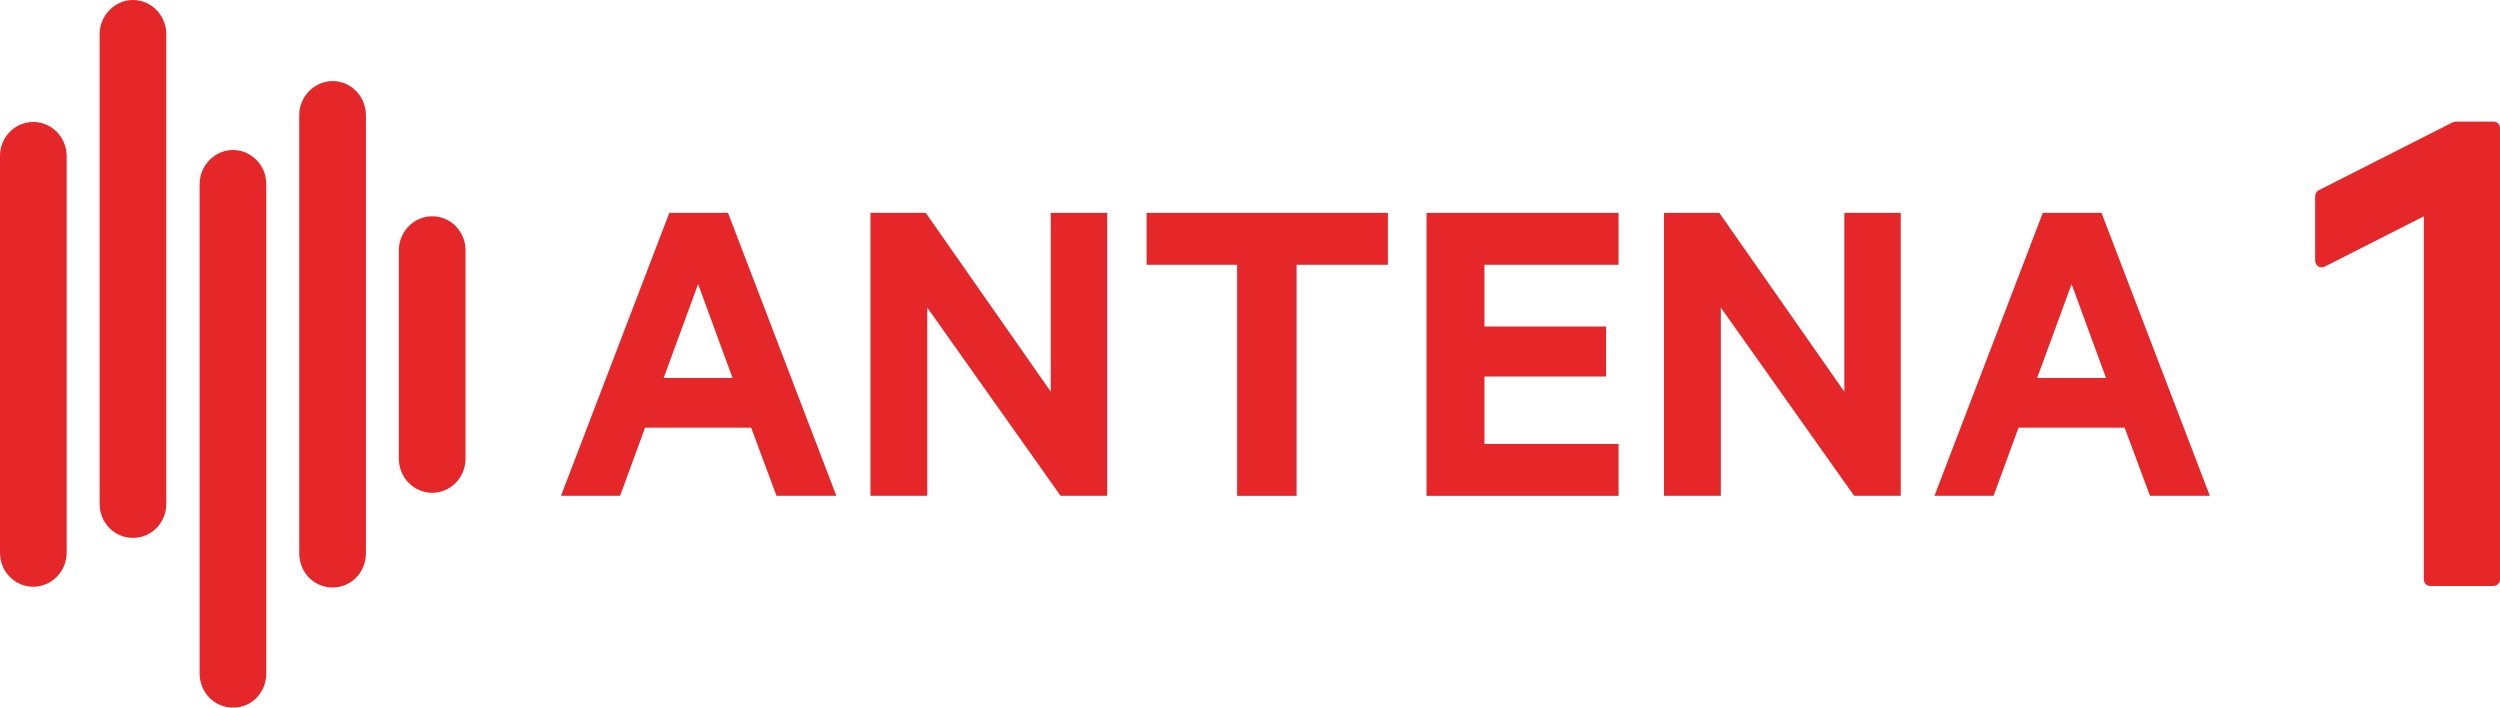 <?xml version="1.0" encoding="utf-8"?>
<!-- Generator: Adobe Illustrator 21.0.0, SVG Export Plug-In . SVG Version: 6.00 Build 0)  -->
<svg version="1.0" id="圖層_1" xmlns="http://www.w3.org/2000/svg" xmlns:xlink="http://www.w3.org/1999/xlink" x="0px" y="0px"
	 viewBox="0 0 660 186.9" style="enable-background:new 0 0 660 186.9;" xml:space="preserve">
<style type="text/css">
	.st0{fill:#E5272A;}
</style>
<g>
	<path class="st0" d="M658.3,154.7h-16.7c-1,0-1.7-0.8-1.7-1.7V57.1l-26.2,13.3c-1.2,0.6-2.5-0.3-2.5-1.6V51.8c0-0.7,0.4-1.3,1-1.6
		l35.1-17.8c0.4-0.2,0.9-0.3,1.3-0.3h9.7c1,0,1.7,0.8,1.7,1.7V153C660,153.9,659.2,154.7,658.3,154.7"/>
	<path class="st0" d="M105.3,66.1v55c0,5,4,9,8.8,9c4.8,0,8.8-4,8.8-9v-55c0-5-3.9-9-8.8-9C109.3,57.1,105.3,61.1,105.3,66.1"/>
	<path class="st0" d="M43.9,133V9c0-5-4-9-8.8-9c-4.8,0-8.8,4.1-8.8,9V133c0,5,3.9,9,8.8,9C40,142,43.9,138,43.9,133"/>
	<path class="st0" d="M0,41.2v104.7c0,5,3.9,9,8.8,9c4.8,0,8.8-4,8.8-9V41.2c0-5-4-9-8.8-9C3.9,32.2,0,36.2,0,41.2"/>
	<path class="st0" d="M70.3,177.8V48.6c0-5-4-9-8.8-9c-4.8,0-8.8,4.1-8.8,9v129.2c0,5,3.9,9,8.8,9C66.4,186.9,70.3,182.8,70.3,177.8
		"/>
	<path class="st0" d="M96.6,146.1V30.4c0-5-4-9-8.8-9c-4.8,0-8.8,4.1-8.8,9v115.7c0,5,3.9,9,8.8,9C92.7,155.1,96.6,151.1,96.6,146.1
		"/>
	<path class="st0" d="M192.2,56.2l28.6,74.7H205l-6.7-18h-28l-6.6,18h-15.6l28.6-74.7H192.2z M175.2,99.8h18.2L184.3,75L175.2,99.8z
		"/>
	<polygon class="st0" points="292.3,130.9 280,130.9 244.8,81.2 244.8,130.9 229.8,130.9 229.8,56.2 244.4,56.2 277.4,103.4 
		277.4,56.2 292.3,56.2 	"/>
	<polygon class="st0" points="302.7,56.2 366.4,56.2 366.4,69.9 342.3,69.9 342.3,130.9 326.6,130.9 326.6,69.9 302.7,69.9 	"/>
	<polygon class="st0" points="427.3,56.2 427.3,69.9 391.9,69.9 391.9,86.2 424,86.2 424,99.4 391.9,99.4 391.9,117.2 427.3,117.2 
		427.3,130.9 376.6,130.9 376.6,56.2 	"/>
	<polygon class="st0" points="501.8,130.9 489.5,130.9 454.3,81.2 454.3,130.9 439.3,130.9 439.3,56.2 453.9,56.2 486.9,103.4 
		486.9,56.2 501.8,56.2 	"/>
	<path class="st0" d="M554.8,56.2l28.6,74.7h-15.8l-6.7-18h-28l-6.6,18h-15.6l28.6-74.7H554.8z M537.8,99.8h18.2L546.9,75
		L537.8,99.8z"/>
</g>
</svg>
